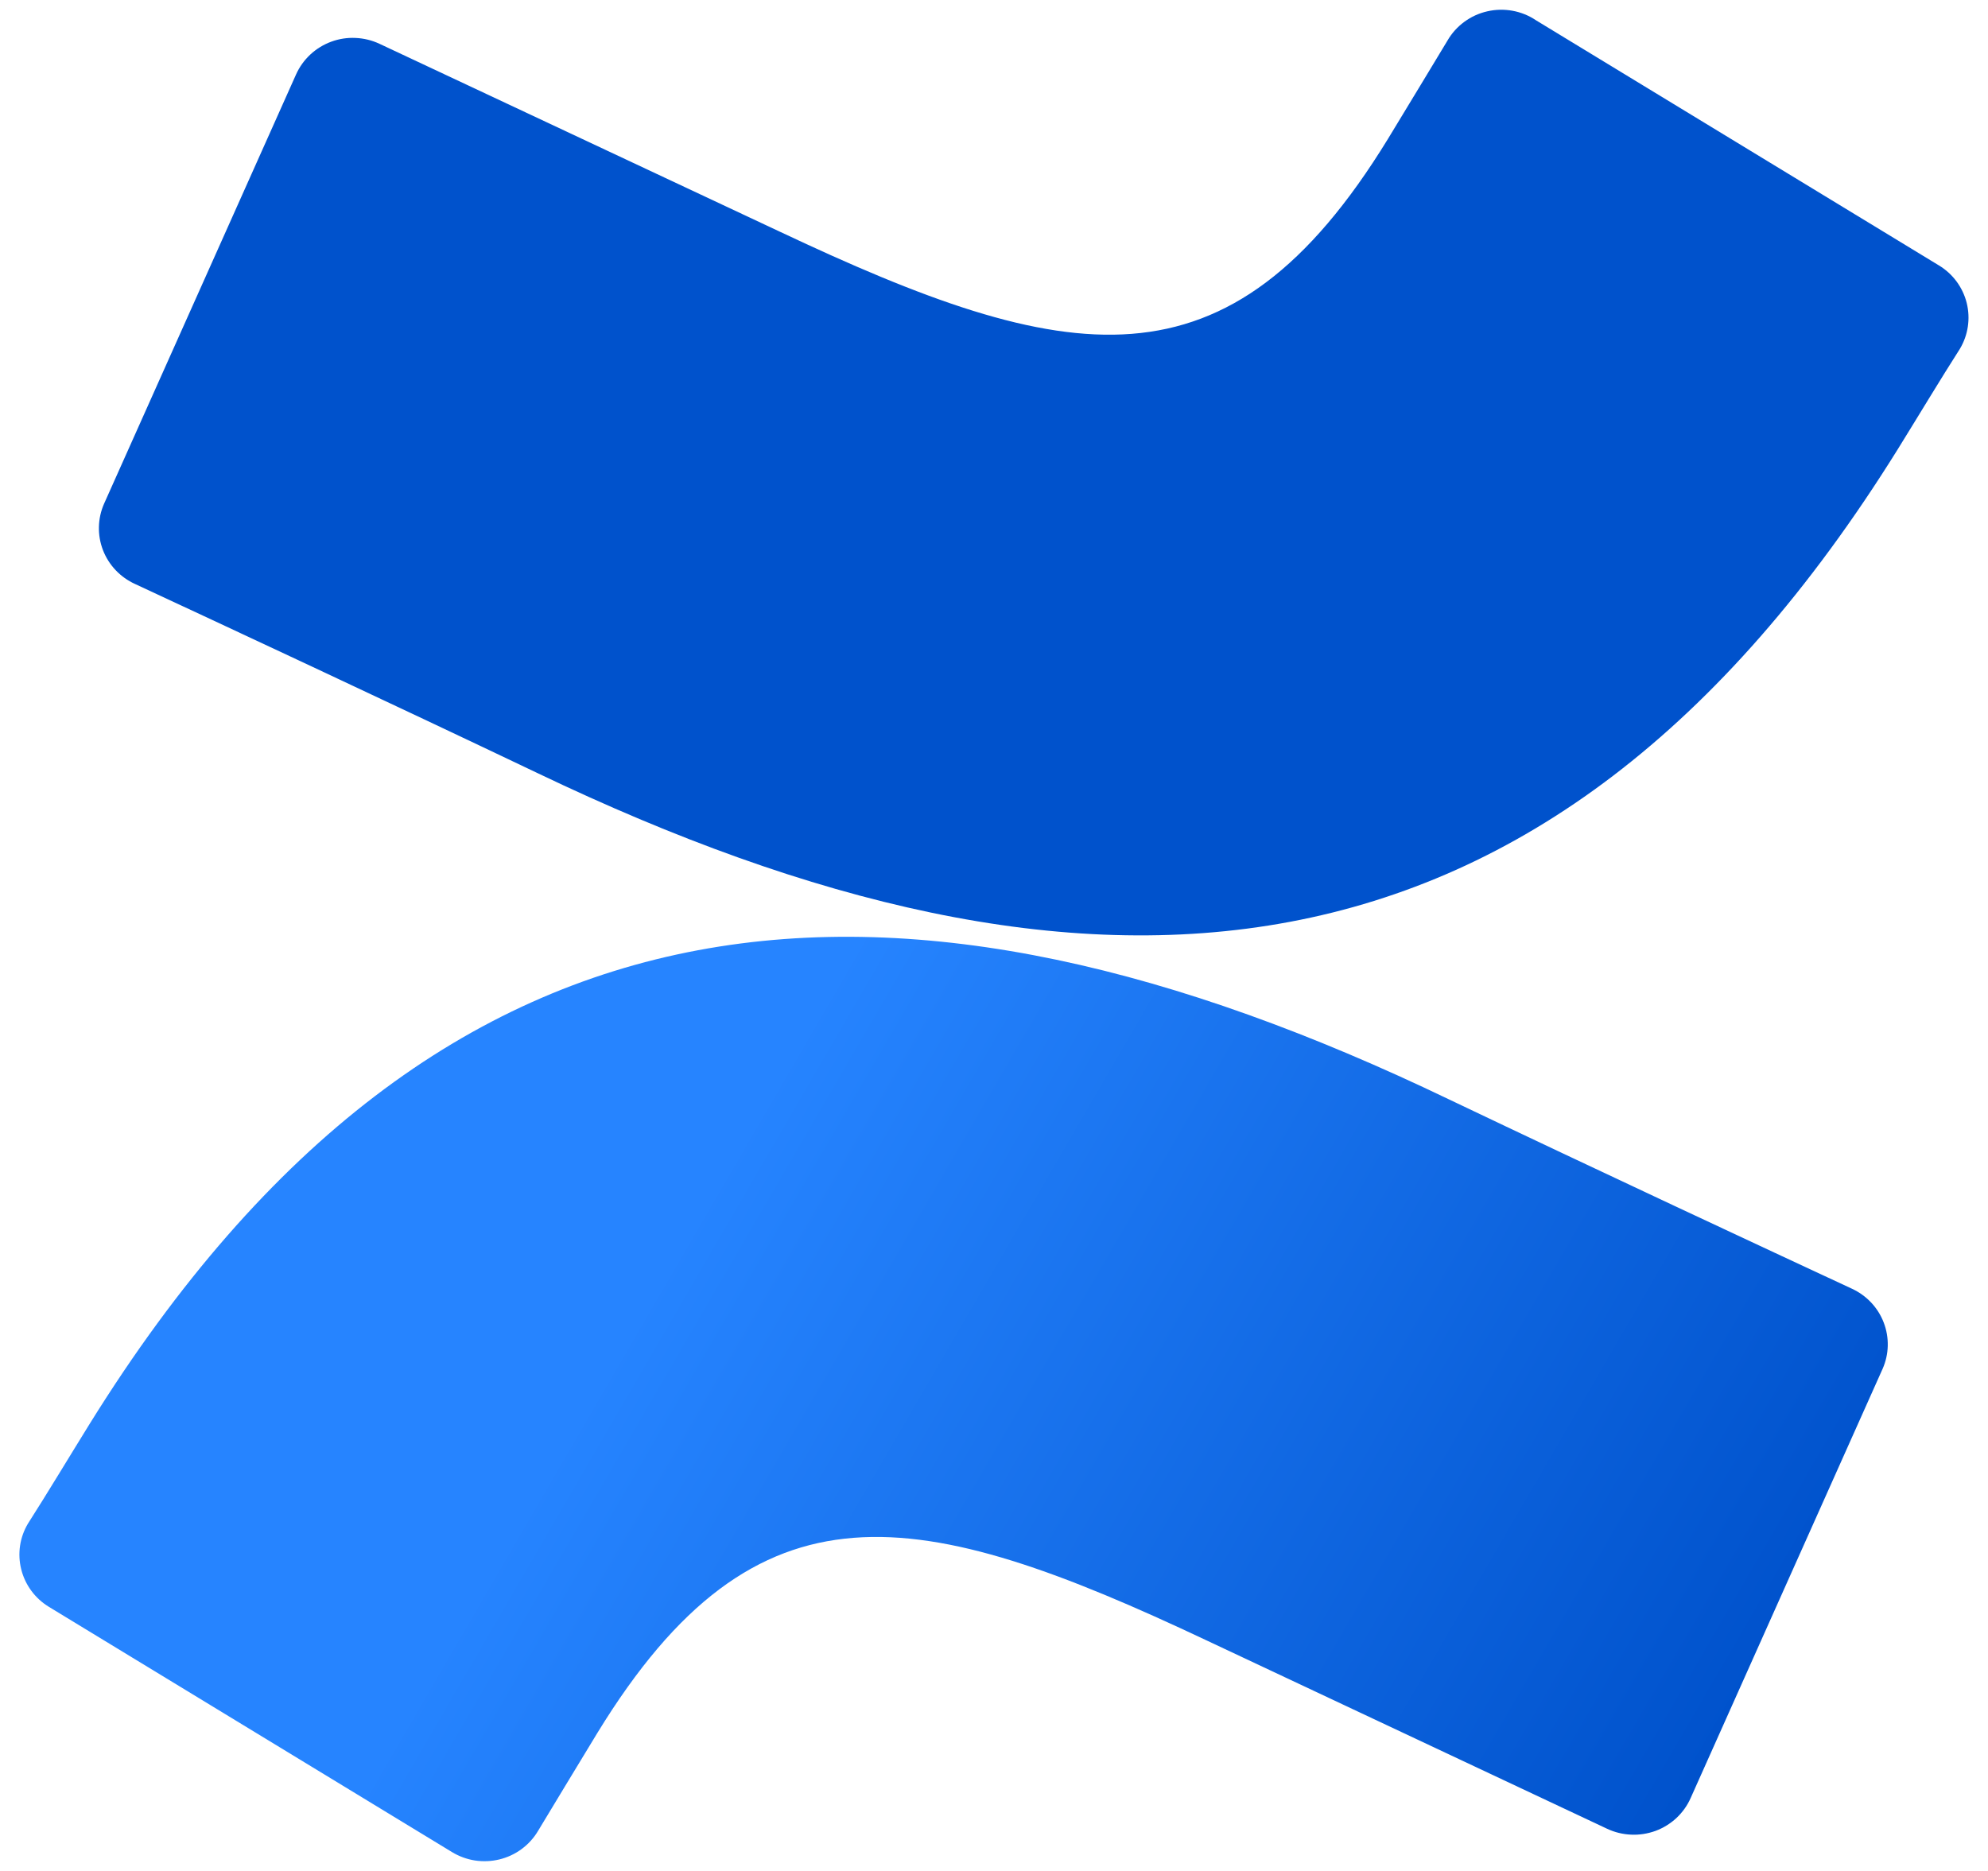 <svg width="34" height="32" viewBox="0 0 34 32" fill="none" xmlns="http://www.w3.org/2000/svg">
<path d="M1.541 24.341C1.196 24.897 0.809 25.542 0.48 26.056C0.338 26.292 0.296 26.574 0.363 26.841C0.429 27.107 0.599 27.338 0.835 27.482L7.73 31.677C7.85 31.75 7.983 31.799 8.123 31.821C8.262 31.842 8.404 31.836 8.54 31.803C8.677 31.77 8.806 31.71 8.919 31.627C9.032 31.544 9.127 31.44 9.199 31.32C9.475 30.864 9.831 30.272 10.218 29.637C12.949 25.18 15.697 25.725 20.651 28.064L27.487 31.279C27.615 31.339 27.754 31.373 27.896 31.379C28.038 31.386 28.18 31.363 28.313 31.315C28.446 31.266 28.567 31.191 28.671 31.095C28.774 30.998 28.857 30.883 28.914 30.754L32.197 23.413C32.309 23.161 32.315 22.876 32.216 22.619C32.117 22.362 31.92 22.154 31.667 22.039C30.224 21.368 27.355 20.031 24.772 18.799C15.479 14.336 7.582 14.624 1.541 24.341Z" fill="url(#paint0_linear_5001_1064)"/>
<path d="M32.458 7.682C32.803 7.126 33.19 6.481 33.519 5.967C33.66 5.731 33.702 5.449 33.636 5.182C33.569 4.915 33.4 4.685 33.163 4.541L26.268 0.346C26.148 0.265 26.011 0.21 25.868 0.184C25.725 0.158 25.578 0.161 25.436 0.194C25.294 0.226 25.161 0.287 25.044 0.373C24.927 0.459 24.829 0.567 24.757 0.692C24.481 1.148 24.125 1.74 23.738 2.375C21.007 6.832 18.259 6.287 13.306 3.948L6.49 0.749C6.362 0.689 6.223 0.655 6.081 0.649C5.939 0.642 5.798 0.664 5.665 0.713C5.532 0.762 5.41 0.837 5.307 0.933C5.203 1.03 5.121 1.145 5.063 1.274L1.78 8.615C1.669 8.867 1.662 9.152 1.761 9.409C1.86 9.666 2.058 9.874 2.311 9.989C3.753 10.66 6.623 11.997 9.206 13.229C18.519 17.687 26.417 17.388 32.458 7.682Z" fill="url(#paint1_linear_5001_1064)"/>
<defs>
<linearGradient id="paint0_linear_5001_1064" x1="32.011" y1="33.843" x2="11.27" y2="21.788" gradientUnits="userSpaceOnUse">
<stop offset="0.18" stop-color="#0052CC"/>
<stop offset="1" stop-color="#2684FF"/>
</linearGradient>
<linearGradient id="paint1_linear_5001_1064" x1="-8796.3" y1="24738.2" x2="-8083.43" y2="25565.7" gradientUnits="userSpaceOnUse">
<stop offset="0.18" stop-color="#0052CC"/>
<stop offset="1" stop-color="#2684FF"/>
</linearGradient>
</defs>
</svg>
